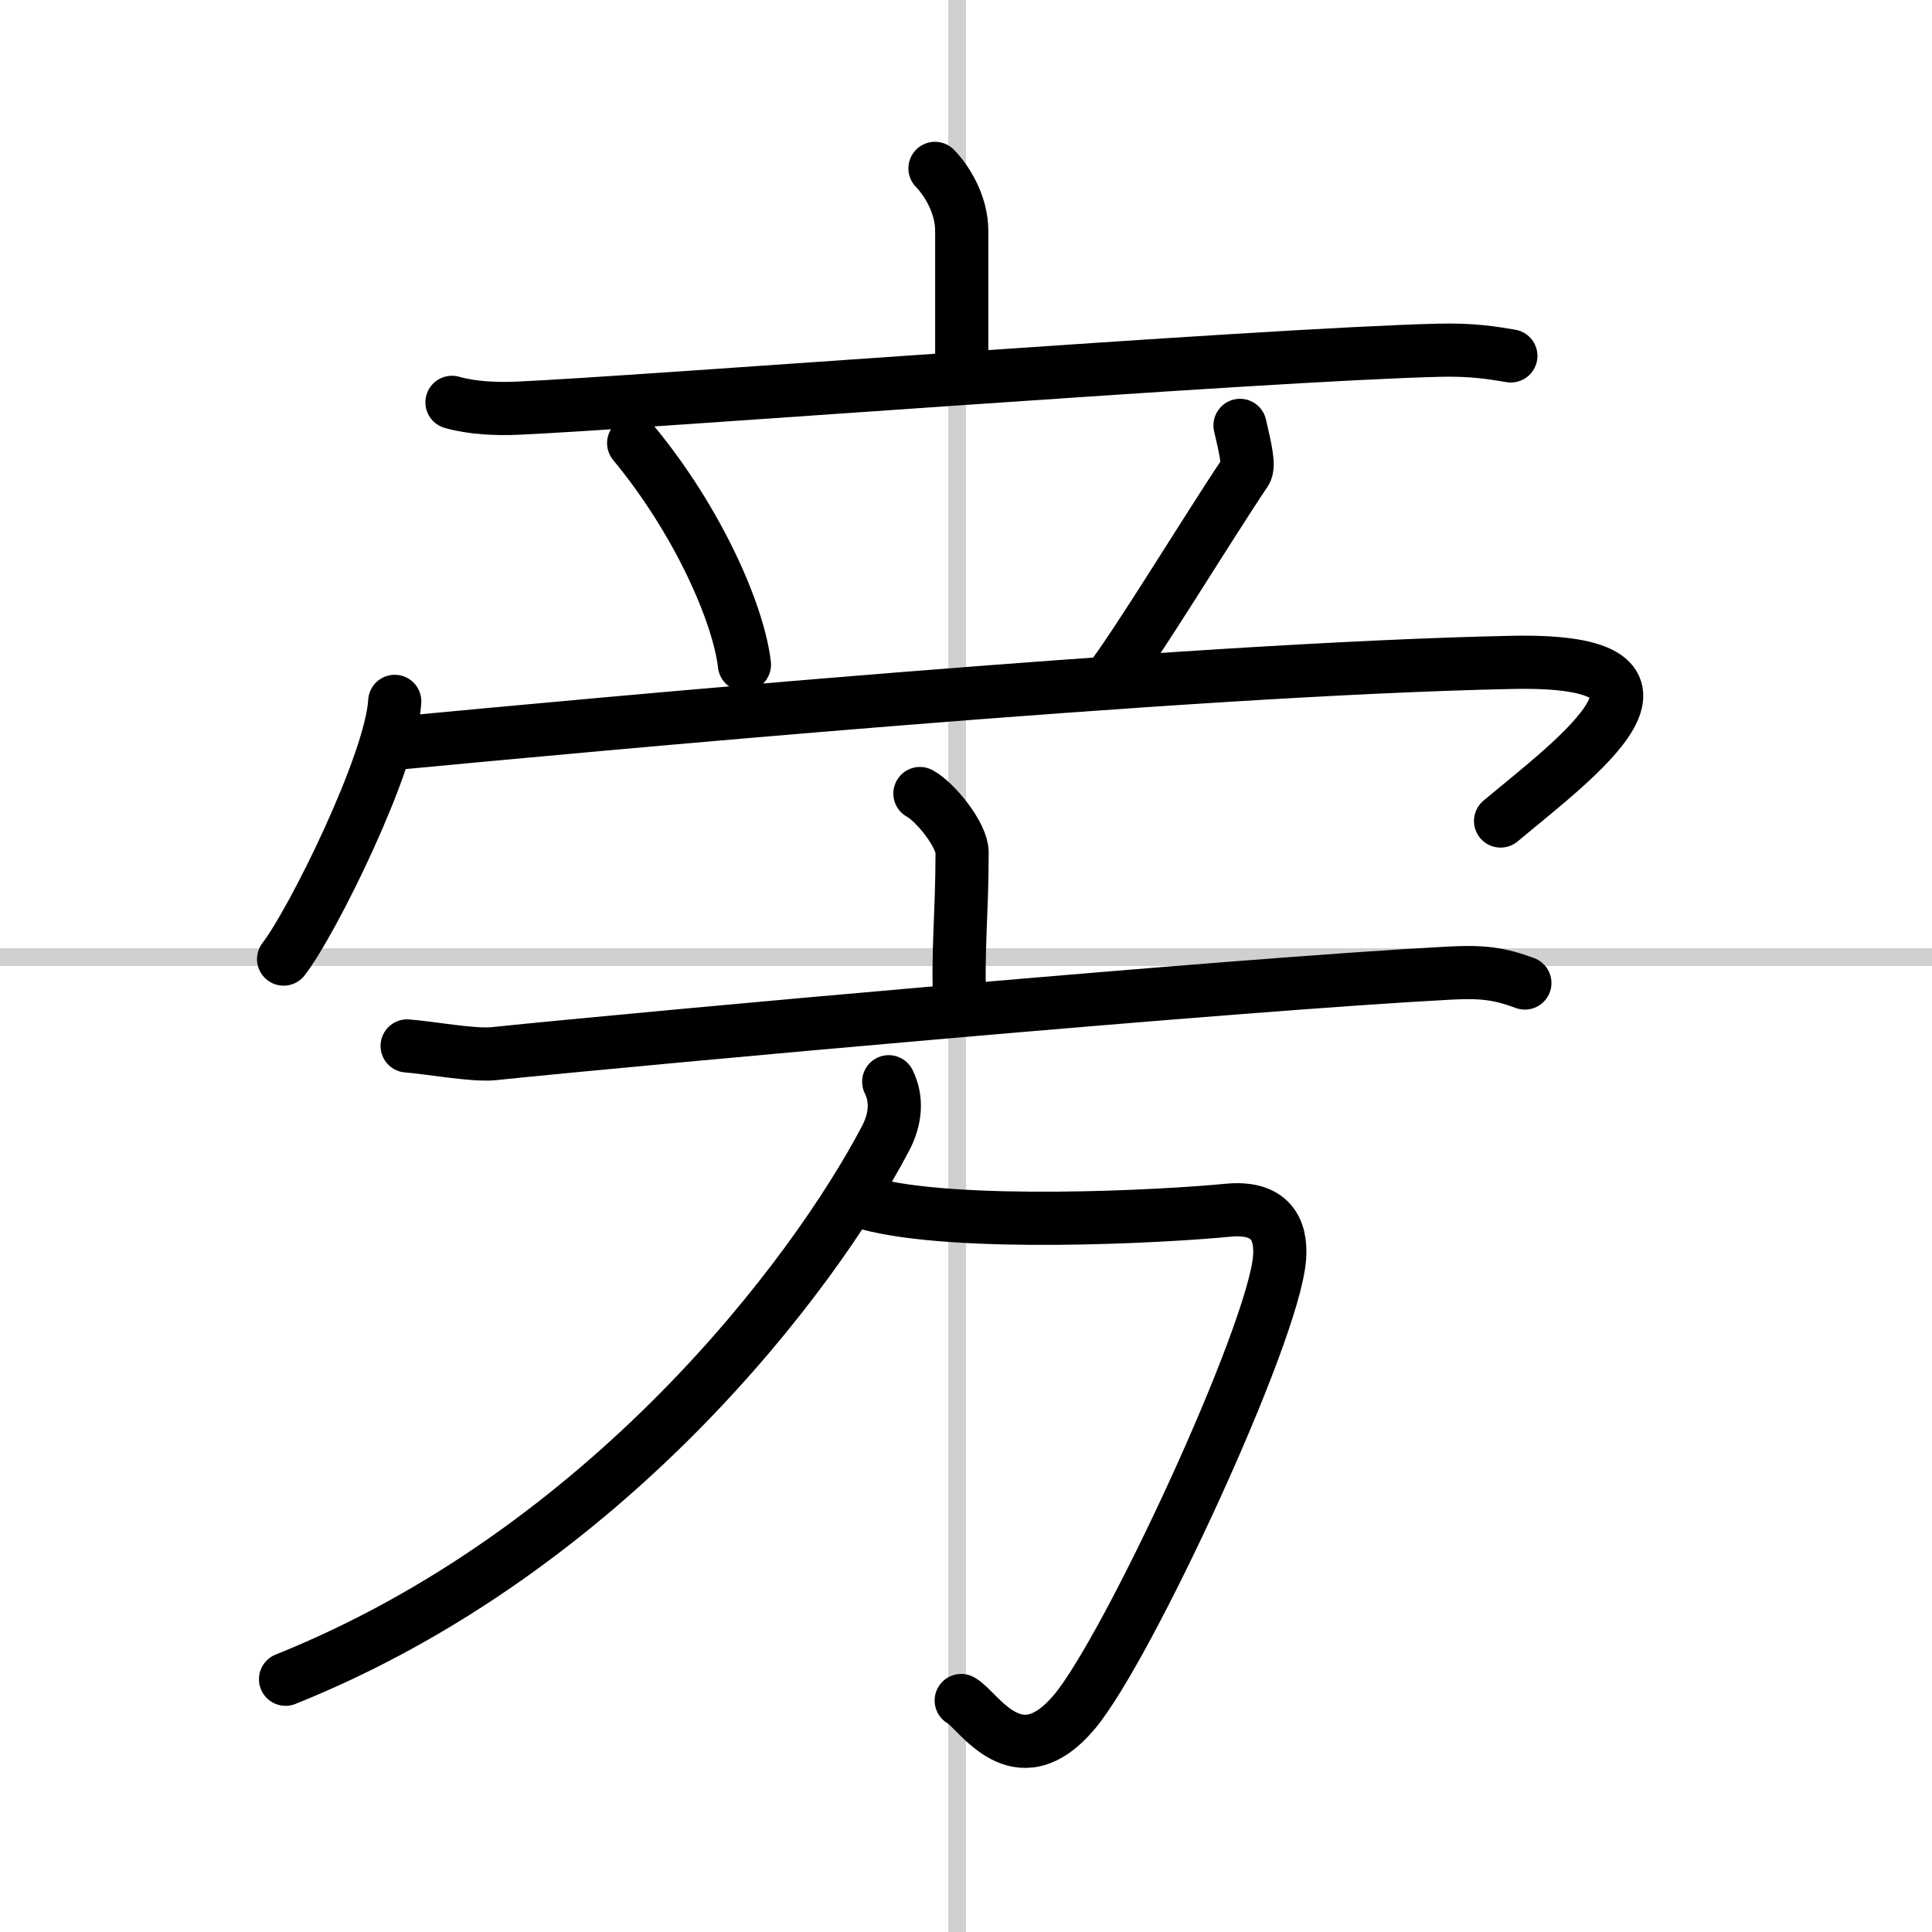 <svg width="400" height="400" viewBox="0 0 109 109" xmlns="http://www.w3.org/2000/svg"><rect x="0" y="0" width="109" height="109" fill="#808080" stroke="none"/><g fill="none" stroke="#000" stroke-linecap="round" stroke-linejoin="round" stroke-width="3"><rect width="100%" height="100%" fill="#fff" stroke="#fff"/><line x1="54" x2="54" y2="109" stroke="#d0d0d0" stroke-width="1"/><line x2="109" y1="54" y2="54" stroke="#d0d0d0" stroke-width="1"/><path d="m52.75 9.5c0.6 0.61 1.51 1.97 1.51 3.53v8.22"/><path d="m25.5 22.7c1.16 0.33 2.53 0.38 3.68 0.33 6.57-0.28 42.07-3.03 51.99-3.27 1.94-0.05 3.1 0.16 4.07 0.32"/><path d="m35.75 25c3.62 4.37 5.92 9.62 6.25 12.5"/><path d="M69.96,24c0.29,1.25,0.54,2.28,0.31,2.62C68,30,64.12,36.43,62.5,38.5"/><path d="M22.27,39.57C22.08,43.02,17.6,52.06,16,54.11"/><path d="m22.71 41.9c9.54-0.9 44.04-4.15 62.6-4.53 11.35-0.23 3.58 5.41-0.65 8.95"/><path d="m51.9 44.77c0.9 0.49 2.38 2.36 2.38 3.32 0 3.55-0.28 5.69-0.12 8.7"/><path d="m22.97 59.01c1.14 0.08 3.73 0.55 4.84 0.44 8.93-0.92 41.86-3.91 53.99-4.55 1.87-0.1 2.83 0.04 4.23 0.56"/><path d="m48.96 67.9c5.04 1.35 16.63 0.74 20.31 0.38 2.39-0.23 3.05 1.06 2.92 2.7-0.35 4.34-8.6 22.09-11.59 25.62-3.24 3.82-5.41-0.15-6.37-0.66"/><path d="m50.14 61.03c0.49 0.99 0.4 2.11-0.19 3.22-4.04 7.69-15.71 23.22-33.84 30.49"/></g></svg>

